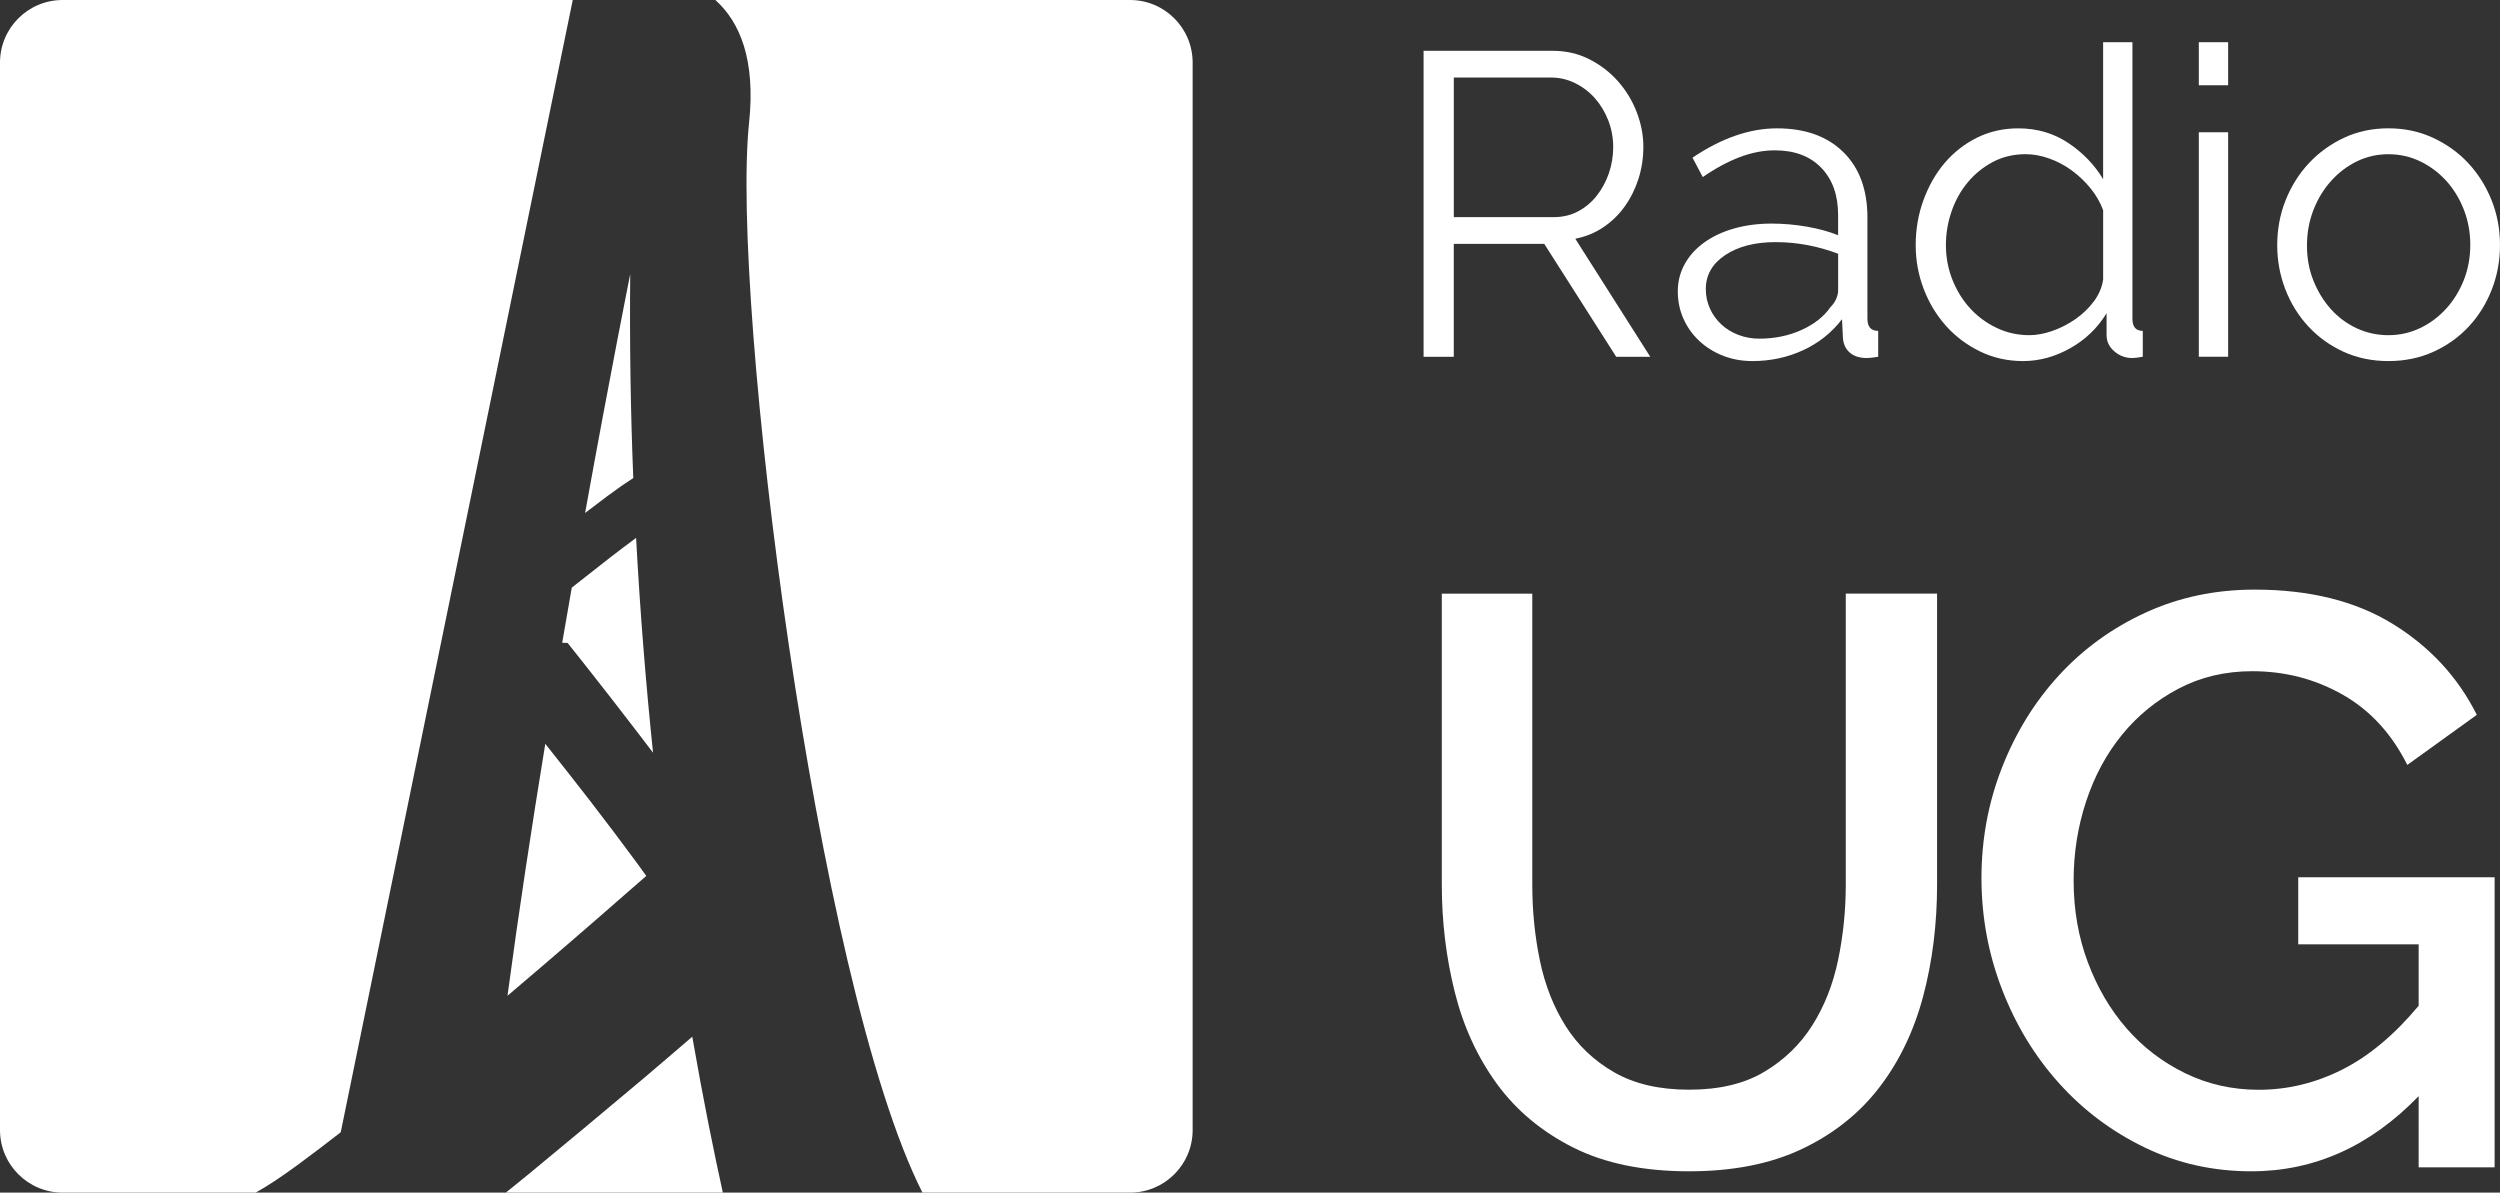 <!-- Generator: Adobe Illustrator 22.0.1, SVG Export Plug-In  -->
<svg version="1.1"
	 xmlns="http://www.w3.org/2000/svg" xmlns:xlink="http://www.w3.org/1999/xlink" xmlns:a="http://ns.adobe.com/AdobeSVGViewerExtensions/3.0/"
	 x="0px" y="0px" width="82.449px" height="39.332px" viewBox="0 0 82.449 39.332"
	 style="enable-background:new 0 0 82.449 39.332;" xml:space="preserve">
<rect x="0" y="0" width="82.449" height="39.332" fill="#333333" stroke="none"/>
<style type="text/css">
	.st0{fill:#FFFFFF;}
</style>
<defs>
</defs>
<g>
	<g>
		<path class="st0" d="M55.702,35.938c0.995,0,1.821-0.195,2.479-0.587c0.657-0.391,1.186-0.901,1.586-1.532
			c0.399-0.63,0.684-1.35,0.853-2.158c0.168-0.808,0.253-1.639,0.253-2.491v-9.593h3.011v9.593c0,1.297-0.151,2.518-0.453,3.664
			c-0.302,1.146-0.781,2.149-1.438,3.011c-0.657,0.862-1.506,1.541-2.545,2.038c-1.039,0.498-2.287,0.746-3.744,0.746
			c-1.51,0-2.784-0.262-3.823-0.786c-1.039-0.523-1.879-1.226-2.519-2.104c-0.639-0.88-1.102-1.888-1.385-3.024
			c-0.285-1.137-0.427-2.318-0.427-3.544v-9.593h2.984v9.593c0,0.87,0.084,1.71,0.253,2.518c0.169,0.809,0.453,1.528,0.853,2.159
			c0.4,0.631,0.933,1.137,1.6,1.519C53.905,35.747,54.726,35.938,55.702,35.938z"/>
		<path class="st0" d="M79.765,36.151c-1.599,1.652-3.438,2.478-5.516,2.478c-1.262,0-2.435-0.262-3.518-0.786
			c-1.084-0.523-2.025-1.229-2.824-2.118c-0.8-0.888-1.426-1.918-1.879-3.091c-0.453-1.172-0.68-2.398-0.68-3.677
			c0-1.279,0.227-2.496,0.68-3.651c0.453-1.154,1.079-2.167,1.879-3.037c0.799-0.87,1.749-1.559,2.851-2.065
			c1.102-0.506,2.301-0.759,3.598-0.759c1.812,0,3.331,0.377,4.557,1.132c1.226,0.756,2.149,1.755,2.771,2.998l-2.292,1.652
			c-0.516-1.03-1.226-1.803-2.132-2.318s-1.901-0.773-2.984-0.773c-0.889,0-1.696,0.191-2.425,0.573
			c-0.729,0.383-1.351,0.889-1.865,1.519c-0.516,0.631-0.91,1.364-1.186,2.199s-0.413,1.705-0.413,2.611
			c0,0.959,0.155,1.856,0.466,2.69c0.311,0.836,0.737,1.563,1.279,2.186s1.186,1.115,1.932,1.479
			c0.746,0.364,1.555,0.547,2.425,0.547c0.96,0,1.879-0.223,2.758-0.667c0.88-0.443,1.719-1.146,2.519-2.104v-2.025h-3.971v-2.212
			h6.476v9.566h-2.505V36.151z"/>
	</g>
	<g>
		<g>
			<path class="st0" d="M46.949,11.765V1.676h4.264c0.436,0,0.836,0.092,1.201,0.277c0.364,0.185,0.68,0.426,0.944,0.725
				c0.266,0.298,0.472,0.637,0.618,1.016c0.147,0.379,0.221,0.763,0.221,1.151c0,0.369-0.055,0.723-0.163,1.059
				c-0.109,0.337-0.261,0.64-0.455,0.909c-0.194,0.271-0.429,0.498-0.703,0.683c-0.275,0.185-0.583,0.311-0.924,0.377l2.473,3.894
				h-1.123l-2.373-3.724h-2.984v3.724H46.949z M47.945,7.161h3.297c0.294,0,0.562-0.063,0.803-0.191
				c0.242-0.128,0.448-0.301,0.618-0.52c0.171-0.218,0.304-0.464,0.398-0.738c0.095-0.275,0.142-0.563,0.142-0.867
				c0-0.303-0.055-0.595-0.163-0.874c-0.109-0.279-0.256-0.523-0.44-0.731c-0.185-0.209-0.403-0.375-0.654-0.498
				s-0.514-0.185-0.788-0.185h-3.212V7.161z"/>
			<path class="st0" d="M57.793,11.908c-0.351,0-0.675-0.06-0.974-0.178c-0.299-0.119-0.56-0.282-0.781-0.49
				c-0.223-0.209-0.396-0.453-0.52-0.732s-0.185-0.58-0.185-0.902s0.076-0.62,0.228-0.896c0.151-0.274,0.364-0.512,0.64-0.71
				c0.274-0.199,0.602-0.354,0.98-0.462c0.379-0.109,0.796-0.164,1.251-0.164c0.379,0,0.762,0.033,1.15,0.1s0.734,0.161,1.038,0.284
				V7.09c0-0.653-0.185-1.172-0.555-1.556c-0.369-0.384-0.881-0.576-1.534-0.576c-0.38,0-0.768,0.076-1.166,0.228
				c-0.397,0.152-0.801,0.37-1.208,0.654L55.818,5.2c0.957-0.645,1.885-0.967,2.785-0.967c0.929,0,1.658,0.261,2.188,0.782
				c0.531,0.521,0.796,1.241,0.796,2.16v3.339c0,0.266,0.119,0.398,0.355,0.398v0.853c-0.161,0.028-0.284,0.043-0.369,0.043
				c-0.247,0-0.438-0.062-0.576-0.186c-0.137-0.122-0.211-0.293-0.22-0.511l-0.028-0.583c-0.342,0.445-0.771,0.786-1.286,1.023
				C58.947,11.789,58.39,11.908,57.793,11.908z M58.021,11.169c0.502,0,0.964-0.095,1.386-0.284c0.421-0.189,0.741-0.44,0.959-0.754
				c0.085-0.085,0.149-0.177,0.191-0.276c0.043-0.1,0.064-0.192,0.064-0.277V8.369c-0.322-0.123-0.656-0.218-1.002-0.284
				s-0.699-0.1-1.059-0.1c-0.683,0-1.236,0.143-1.663,0.427s-0.64,0.658-0.64,1.122c0,0.228,0.045,0.44,0.135,0.64
				s0.214,0.372,0.37,0.519c0.156,0.147,0.343,0.264,0.562,0.349C57.542,11.126,57.774,11.169,58.021,11.169z"/>
			<path class="st0" d="M66.718,11.908c-0.512,0-0.985-0.107-1.422-0.32c-0.436-0.213-0.81-0.495-1.122-0.846
				c-0.312-0.351-0.557-0.755-0.732-1.215c-0.175-0.459-0.263-0.94-0.263-1.442c0-0.521,0.085-1.017,0.256-1.485
				S63.84,5.72,64.138,5.37c0.299-0.35,0.654-0.627,1.066-0.831c0.412-0.203,0.864-0.306,1.357-0.306
				c0.625,0,1.179,0.164,1.662,0.49c0.483,0.327,0.862,0.723,1.137,1.187V1.391h0.967v9.123c0,0.266,0.113,0.398,0.341,0.398v0.853
				c-0.142,0.028-0.256,0.043-0.341,0.043c-0.228,0-0.427-0.073-0.597-0.221c-0.171-0.146-0.256-0.324-0.256-0.533V10.33
				c-0.294,0.483-0.691,0.867-1.194,1.151C67.779,11.765,67.258,11.908,66.718,11.908z M66.931,11.054
				c0.236,0,0.49-0.047,0.761-0.142c0.27-0.095,0.522-0.225,0.76-0.391c0.236-0.166,0.438-0.36,0.604-0.583
				c0.165-0.223,0.268-0.462,0.305-0.718V6.933c-0.095-0.256-0.231-0.495-0.412-0.718c-0.18-0.223-0.386-0.419-0.618-0.59
				c-0.231-0.17-0.48-0.303-0.746-0.397c-0.265-0.095-0.525-0.143-0.781-0.143c-0.397,0-0.758,0.086-1.08,0.256
				c-0.322,0.171-0.6,0.396-0.831,0.676c-0.232,0.279-0.41,0.599-0.533,0.959s-0.185,0.729-0.185,1.108
				c0,0.397,0.071,0.777,0.213,1.137c0.143,0.36,0.336,0.675,0.583,0.945c0.246,0.27,0.537,0.485,0.874,0.646
				C66.18,10.974,66.542,11.054,66.931,11.054z"/>
			<path class="st0" d="M72.516,2.812V1.391h0.967v1.421H72.516z M72.516,11.765V4.361h0.967v7.404H72.516z"/>
			<path class="st0" d="M78.769,11.908c-0.54,0-1.032-0.103-1.478-0.306c-0.446-0.204-0.832-0.481-1.158-0.832
				c-0.327-0.35-0.581-0.758-0.761-1.222s-0.27-0.952-0.27-1.464c0-0.521,0.092-1.014,0.276-1.479
				c0.186-0.464,0.44-0.871,0.768-1.222s0.713-0.63,1.158-0.839c0.445-0.208,0.934-0.312,1.464-0.312s1.021,0.104,1.471,0.312
				c0.45,0.209,0.839,0.488,1.166,0.839c0.326,0.351,0.582,0.758,0.767,1.222c0.186,0.465,0.277,0.957,0.277,1.479
				c0,0.512-0.09,1-0.27,1.464c-0.181,0.464-0.434,0.872-0.761,1.222c-0.327,0.351-0.716,0.628-1.165,0.832
				C79.804,11.805,79.309,11.908,78.769,11.908z M76.083,8.098c0,0.417,0.07,0.804,0.213,1.158c0.142,0.355,0.334,0.668,0.575,0.938
				c0.242,0.27,0.526,0.48,0.853,0.633c0.327,0.151,0.676,0.227,1.045,0.227s0.718-0.078,1.045-0.234
				c0.326-0.156,0.613-0.369,0.859-0.64c0.246-0.27,0.44-0.585,0.583-0.944c0.142-0.36,0.213-0.749,0.213-1.166
				c0-0.407-0.071-0.793-0.213-1.158c-0.143-0.364-0.337-0.682-0.583-0.952c-0.246-0.27-0.533-0.482-0.859-0.64
				c-0.327-0.156-0.676-0.234-1.045-0.234s-0.716,0.078-1.037,0.234c-0.322,0.157-0.606,0.372-0.853,0.647
				c-0.247,0.274-0.441,0.595-0.583,0.959C76.154,7.291,76.083,7.682,76.083,8.098z"/>
		</g>
	</g>
	<g>
		<path class="st0" d="M16.737,32.84c0.023-0.021,0.046-0.038,0.069-0.059c1.369-1.162,2.703-2.314,4.002-3.453
			c0.174-0.152,0.334-0.291,0.506-0.44c-0.094-0.13-0.178-0.249-0.278-0.386c-0.476-0.649-1.002-1.346-1.58-2.096
			c-0.497-0.641-0.985-1.262-1.473-1.876C17.535,27.271,17.101,30.116,16.737,32.84z"/>
		<path class="st0" d="M20.785,9.039c0,0-0.654,3.259-1.489,7.879c0.247-0.188,0.507-0.387,0.735-0.557
			c0.334-0.249,0.609-0.439,0.854-0.596C20.799,13.606,20.761,11.357,20.785,9.039z"/>
		<path class="st0" d="M18.541,21.199l0.178,0.004c0.18,0.229,0.357,0.451,0.547,0.689c0.602,0.762,1.188,1.514,1.757,2.258
			c0.178,0.232,0.345,0.451,0.514,0.674c-0.229-2.208-0.424-4.58-0.559-7.084c-0.274,0.205-0.538,0.4-0.836,0.631
			c-0.438,0.34-0.865,0.676-1.285,1.009C18.752,19.975,18.647,20.58,18.541,21.199z"/>
		<path class="st0" d="M37.269,0H23.593c0.805,0.726,1.332,1.96,1.111,4.053c-0.614,5.829,2.206,28.352,5.718,35.279h6.847
			c1.14,0,2.064-0.924,2.064-2.064V2.065C39.333,0.924,38.408,0,37.269,0z"/>
		<path class="st0" d="M9.806,38.426c0.444-0.326,0.924-0.69,1.431-1.084L18.889,0H2.065C0.925,0,0,0.924,0,2.065v35.203
			c0,1.141,0.925,2.064,2.065,2.064h6.367C8.803,39.126,9.252,38.833,9.806,38.426z"/>
		<path class="st0" d="M23.839,39.332c-0.285-1.294-0.641-3.03-1.008-5.142c-0.531,0.453-1.07,0.923-1.597,1.366
			c-1.363,1.148-2.637,2.207-3.821,3.184c-0.255,0.209-0.497,0.404-0.731,0.592H23.839z"/>
	</g>
</g>
</svg>